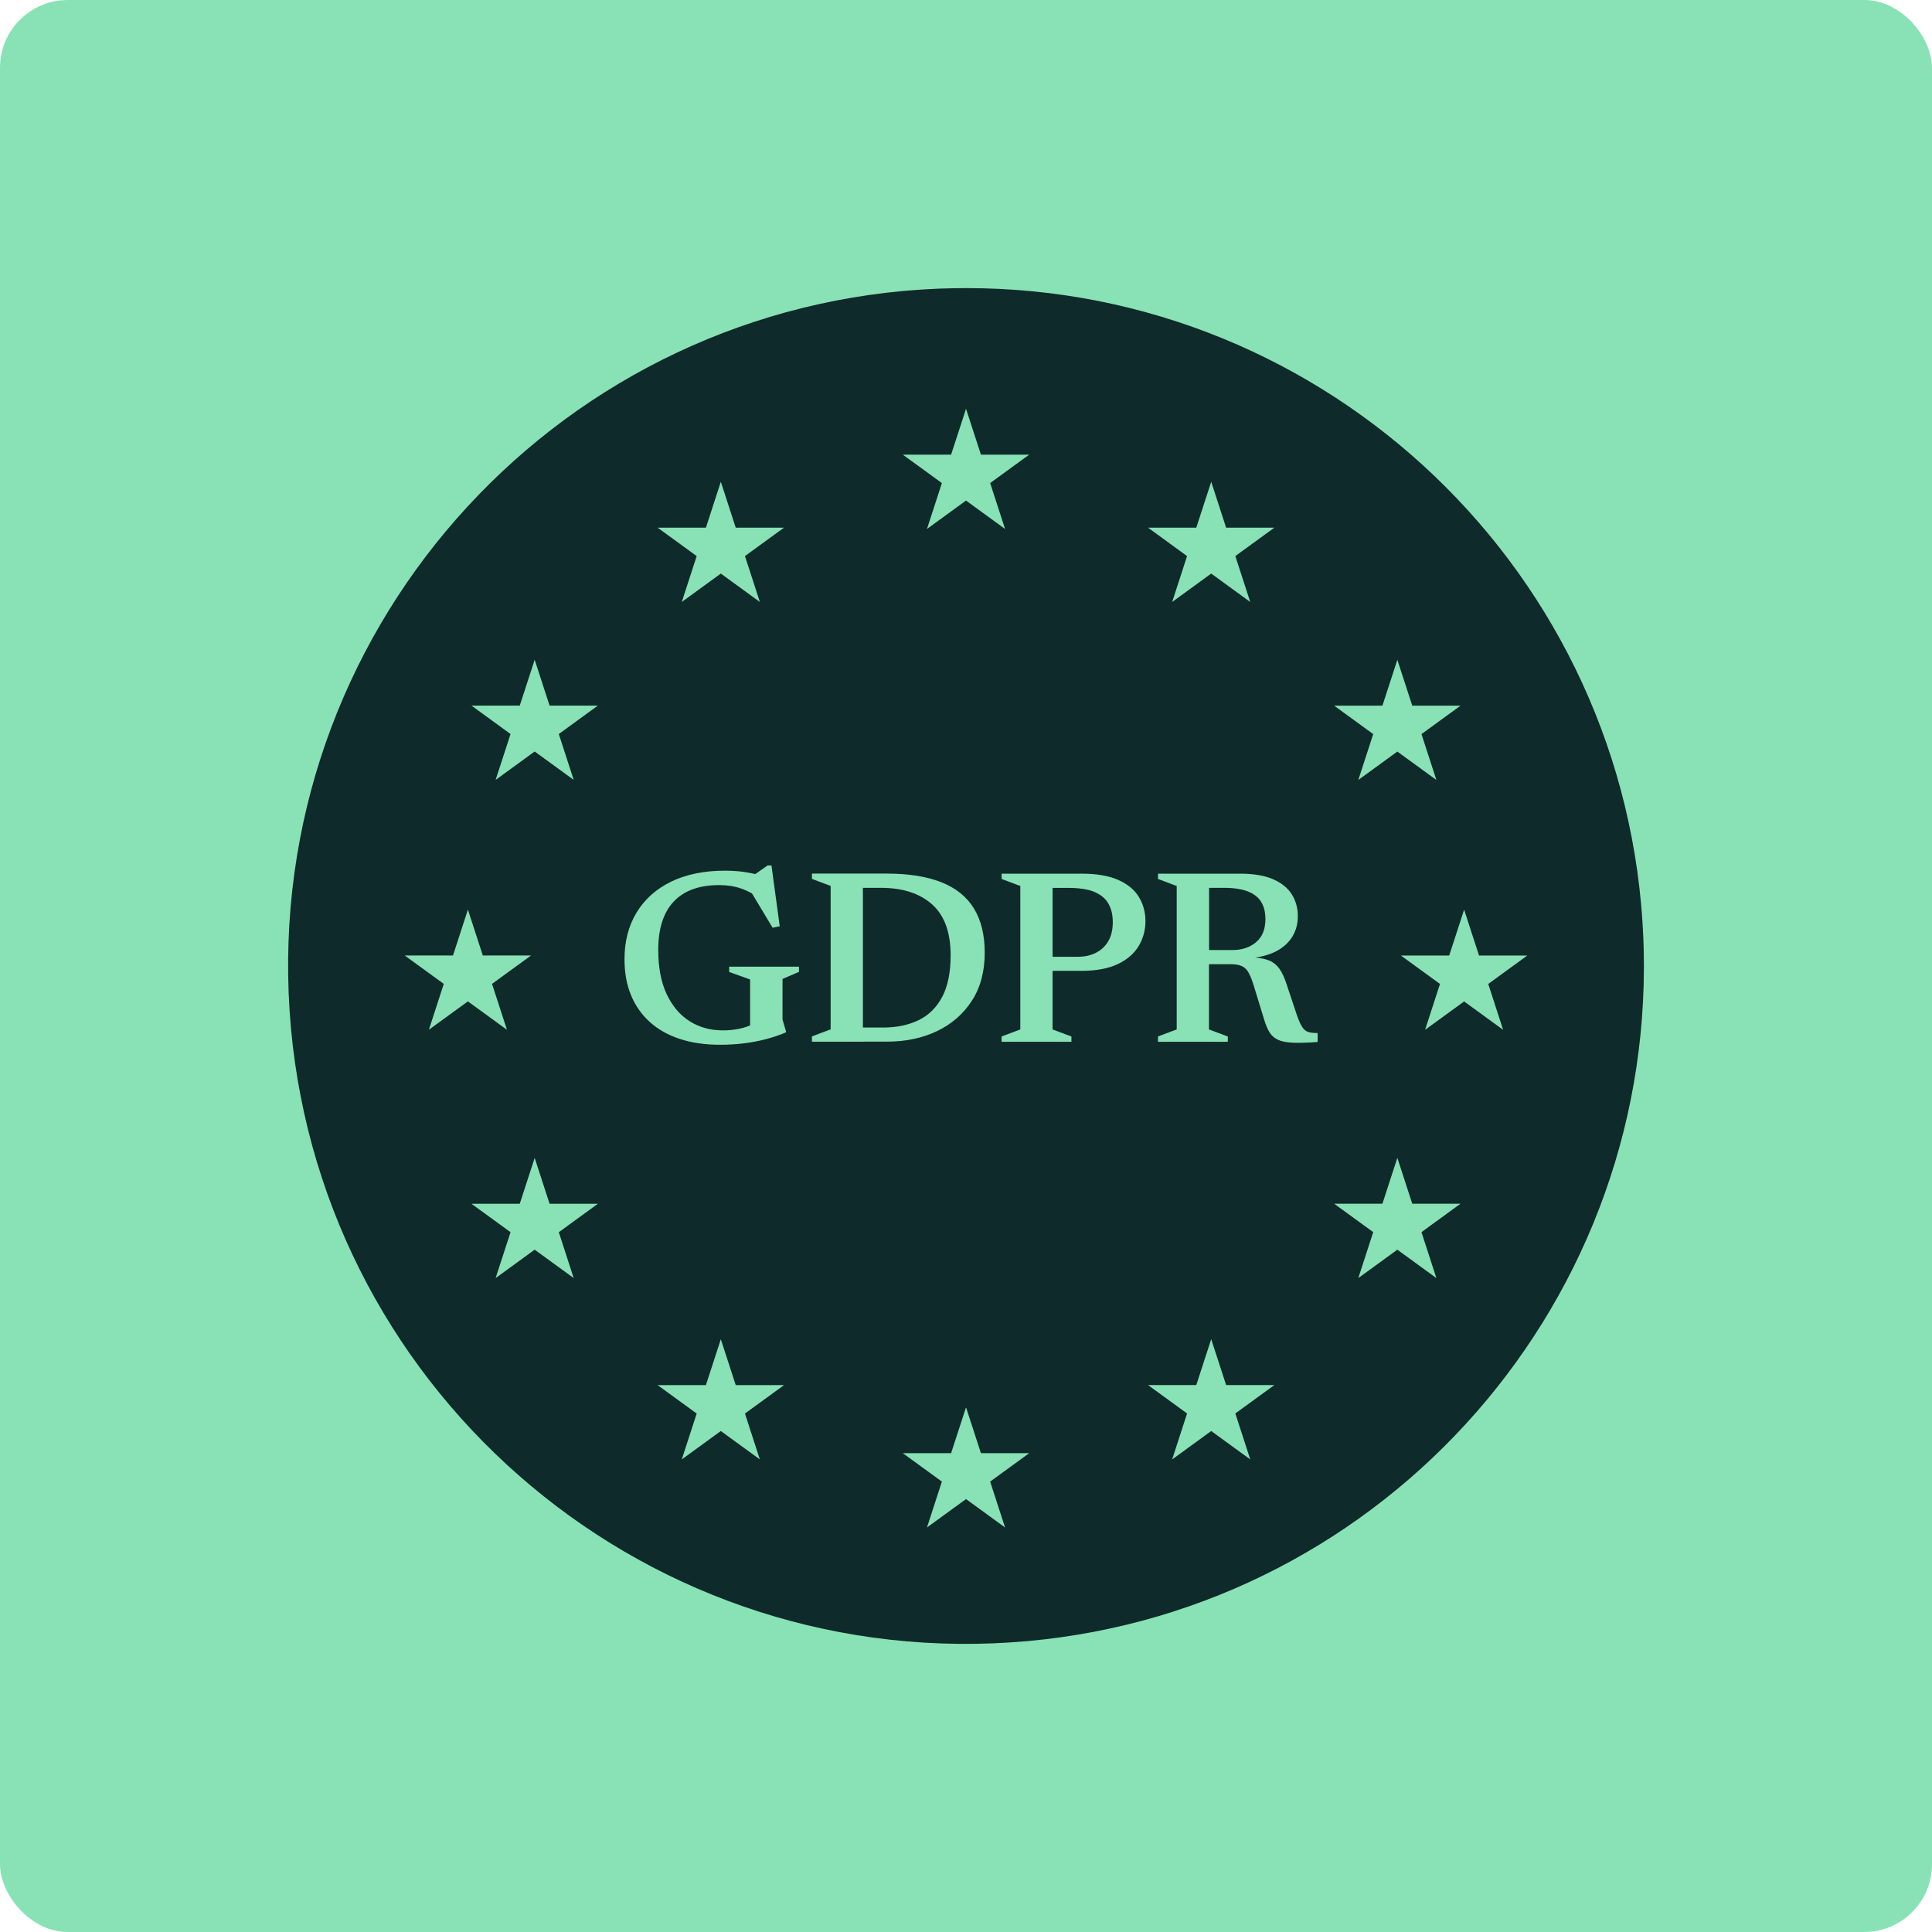 <svg width="114" height="114" viewBox="0 0 114 114" fill="none" xmlns="http://www.w3.org/2000/svg">
<rect width="114" height="114" rx="4" fill="#88E2B5"/>
<path d="M74.668 54.223C74.668 53.839 74.588 53.507 74.428 53.235C74.268 52.963 74.008 52.751 73.648 52.607C73.288 52.463 72.808 52.387 72.213 52.387H71.344V56.059H72.721C73.288 56.059 73.752 55.903 74.12 55.591C74.488 55.279 74.668 54.823 74.668 54.227V54.223Z" fill="#0E2A2A"/>
<path d="M64.577 52.627C64.193 52.471 63.681 52.391 63.033 52.391H62.109V56.455H63.589C63.993 56.455 64.353 56.379 64.661 56.223C64.973 56.067 65.217 55.839 65.393 55.539C65.569 55.239 65.661 54.867 65.661 54.423C65.661 53.979 65.577 53.627 65.405 53.323C65.233 53.019 64.957 52.791 64.577 52.631V52.627Z" fill="#0E2A2A"/>
<path d="M56.093 56.375C56.093 55.007 55.725 54.003 54.989 53.355C54.253 52.707 53.249 52.387 51.969 52.387H50.917V60.631H52.109C52.905 60.631 53.597 60.487 54.197 60.199C54.797 59.911 55.261 59.451 55.593 58.827C55.925 58.199 56.093 57.383 56.093 56.379V56.375Z" fill="#0E2A2A"/>
<path d="M96.968 55.375C96.092 33.856 78.372 17 57.029 17C56.481 17 55.929 17.012 55.377 17.032C33.305 17.928 16.138 36.548 17.034 58.623C17.93 80.695 36.549 97.862 58.625 96.966C80.112 96.094 96.952 78.423 97 57.123V56.935C97 56.415 96.988 55.895 96.968 55.379V55.375ZM81.572 41.639L82.452 38.932L83.332 41.639H86.18L83.876 43.316L84.756 46.023L82.452 44.347L80.148 46.023L81.028 43.316L78.724 41.639H81.572ZM70.588 31.136L71.469 28.428L72.349 31.136H75.196L72.892 32.812L73.772 35.52L71.469 33.844L69.165 35.52L70.044 32.812L67.741 31.136H70.588ZM56.121 26.828L57.001 24.12L57.881 26.828H60.729L58.425 28.504L59.305 31.212L57.001 29.536L54.697 31.212L55.577 28.504L53.273 26.828H56.121ZM41.653 31.136L42.533 28.428L43.413 31.136H46.261L43.957 32.812L44.837 35.52L42.533 33.844L40.229 35.52L41.109 32.812L38.805 31.136H41.653ZM25.305 60.767L26.185 58.055L23.881 56.379H26.729L27.609 53.671L28.489 56.379H31.337L29.033 58.055L29.913 60.763L27.609 59.087L25.305 60.763V60.767ZM33.853 75.415L31.549 73.739L29.245 75.415L30.125 72.707L27.821 71.031H30.669L31.549 68.323L32.429 71.031H35.277L32.973 72.707L33.853 75.419V75.415ZM32.973 43.312L33.853 46.019L31.549 44.343L29.245 46.019L30.125 43.312L27.821 41.636H30.669L31.549 38.928L32.429 41.636H35.277L32.973 43.312ZM44.837 86.115L42.533 84.439L40.229 86.115L41.109 83.407L38.805 81.731H41.653L42.533 79.023L43.413 81.731H46.261L43.957 83.407L44.837 86.119V86.115ZM47.149 57.347L46.173 57.763V60.159L46.381 60.871V60.915C46.013 61.071 45.617 61.207 45.205 61.315C44.793 61.423 44.357 61.507 43.901 61.563C43.449 61.619 42.973 61.647 42.481 61.647C41.597 61.647 40.809 61.531 40.113 61.303C39.417 61.075 38.825 60.739 38.341 60.303C37.857 59.867 37.485 59.335 37.229 58.711C36.973 58.087 36.849 57.383 36.849 56.599C36.849 55.551 37.085 54.639 37.557 53.855C38.029 53.071 38.705 52.463 39.593 52.027C40.477 51.595 41.541 51.375 42.777 51.375C43.117 51.375 43.449 51.395 43.769 51.431C44.005 51.459 44.277 51.511 44.569 51.575L45.293 51.067H45.521L46.009 54.655L45.589 54.743L44.373 52.719C44.157 52.599 43.937 52.499 43.717 52.423C43.333 52.291 42.905 52.227 42.429 52.227C41.841 52.227 41.325 52.307 40.877 52.471C40.429 52.635 40.057 52.875 39.753 53.199C39.449 53.523 39.221 53.919 39.069 54.395C38.917 54.867 38.841 55.415 38.841 56.039C38.841 57.079 39.005 57.955 39.337 58.659C39.669 59.363 40.121 59.899 40.693 60.259C41.269 60.619 41.921 60.799 42.649 60.799C42.953 60.799 43.253 60.771 43.541 60.719C43.801 60.671 44.037 60.599 44.261 60.507V57.795L43.025 57.351V57.039H47.145V57.351L47.149 57.347ZM50.921 61.467H47.909V61.155L49.013 60.739V52.275L47.909 51.859V51.547H52.325C53.617 51.547 54.693 51.719 55.549 52.059C56.405 52.399 57.045 52.915 57.469 53.607C57.893 54.299 58.105 55.167 58.105 56.211C58.105 57.319 57.853 58.267 57.349 59.047C56.845 59.827 56.157 60.427 55.289 60.843C54.417 61.259 53.437 61.463 52.341 61.463H50.921V61.467ZM59.305 90.131L57.001 88.455L54.697 90.131L55.577 87.423L53.273 85.747H56.121L57.001 83.039L57.881 85.747H60.729L58.425 87.423L59.305 90.131ZM67.189 55.819C66.925 56.267 66.513 56.623 65.957 56.887C65.401 57.151 64.677 57.287 63.789 57.287H62.109V60.743L63.221 61.159V61.471H59.101V61.159L60.205 60.743V52.279L59.101 51.863V51.551H63.793C64.701 51.551 65.433 51.675 65.989 51.923C66.545 52.171 66.949 52.507 67.205 52.935C67.461 53.359 67.589 53.835 67.589 54.355C67.589 54.875 67.457 55.371 67.193 55.815L67.189 55.819ZM73.772 86.115L71.469 84.439L69.165 86.115L70.044 83.403L67.741 81.727H70.588L71.469 79.019L72.349 81.727H75.196L72.892 83.403L73.772 86.111V86.115ZM77.752 61.483C77.156 61.527 76.672 61.543 76.3 61.527C75.928 61.511 75.636 61.455 75.42 61.359C75.204 61.259 75.036 61.115 74.912 60.919C74.792 60.723 74.684 60.467 74.588 60.147L74.024 58.303C73.916 57.935 73.808 57.647 73.7 57.439C73.592 57.231 73.457 57.091 73.293 57.015C73.129 56.935 72.912 56.895 72.641 56.895H71.337V60.743L72.448 61.159V61.471H68.329V61.159L69.433 60.743V52.279L68.329 51.863V51.551H73.153C73.972 51.551 74.632 51.663 75.136 51.887C75.64 52.111 76.004 52.411 76.236 52.791C76.464 53.167 76.58 53.587 76.58 54.047C76.58 54.507 76.48 54.879 76.28 55.227C76.08 55.575 75.78 55.859 75.384 56.087C75.024 56.291 74.58 56.427 74.064 56.503C74.408 56.531 74.692 56.591 74.904 56.683C75.152 56.791 75.348 56.955 75.5 57.171C75.652 57.387 75.784 57.675 75.904 58.039L76.532 59.919C76.644 60.243 76.756 60.483 76.86 60.631C76.964 60.779 77.088 60.871 77.228 60.903C77.368 60.939 77.54 60.955 77.748 60.955V61.487L77.752 61.483ZM83.876 72.707L84.756 75.415L82.452 73.739L80.148 75.415L81.028 72.703L78.724 71.027H81.572L82.452 68.319L83.332 71.027H86.18L83.876 72.703V72.707ZM88.696 60.767L86.392 59.091L84.088 60.767L84.968 58.059L82.664 56.383H85.512L86.392 53.675L87.272 56.383H90.12L87.816 58.059L88.696 60.771V60.767Z" fill="#0E2A2A"/>
</svg>

